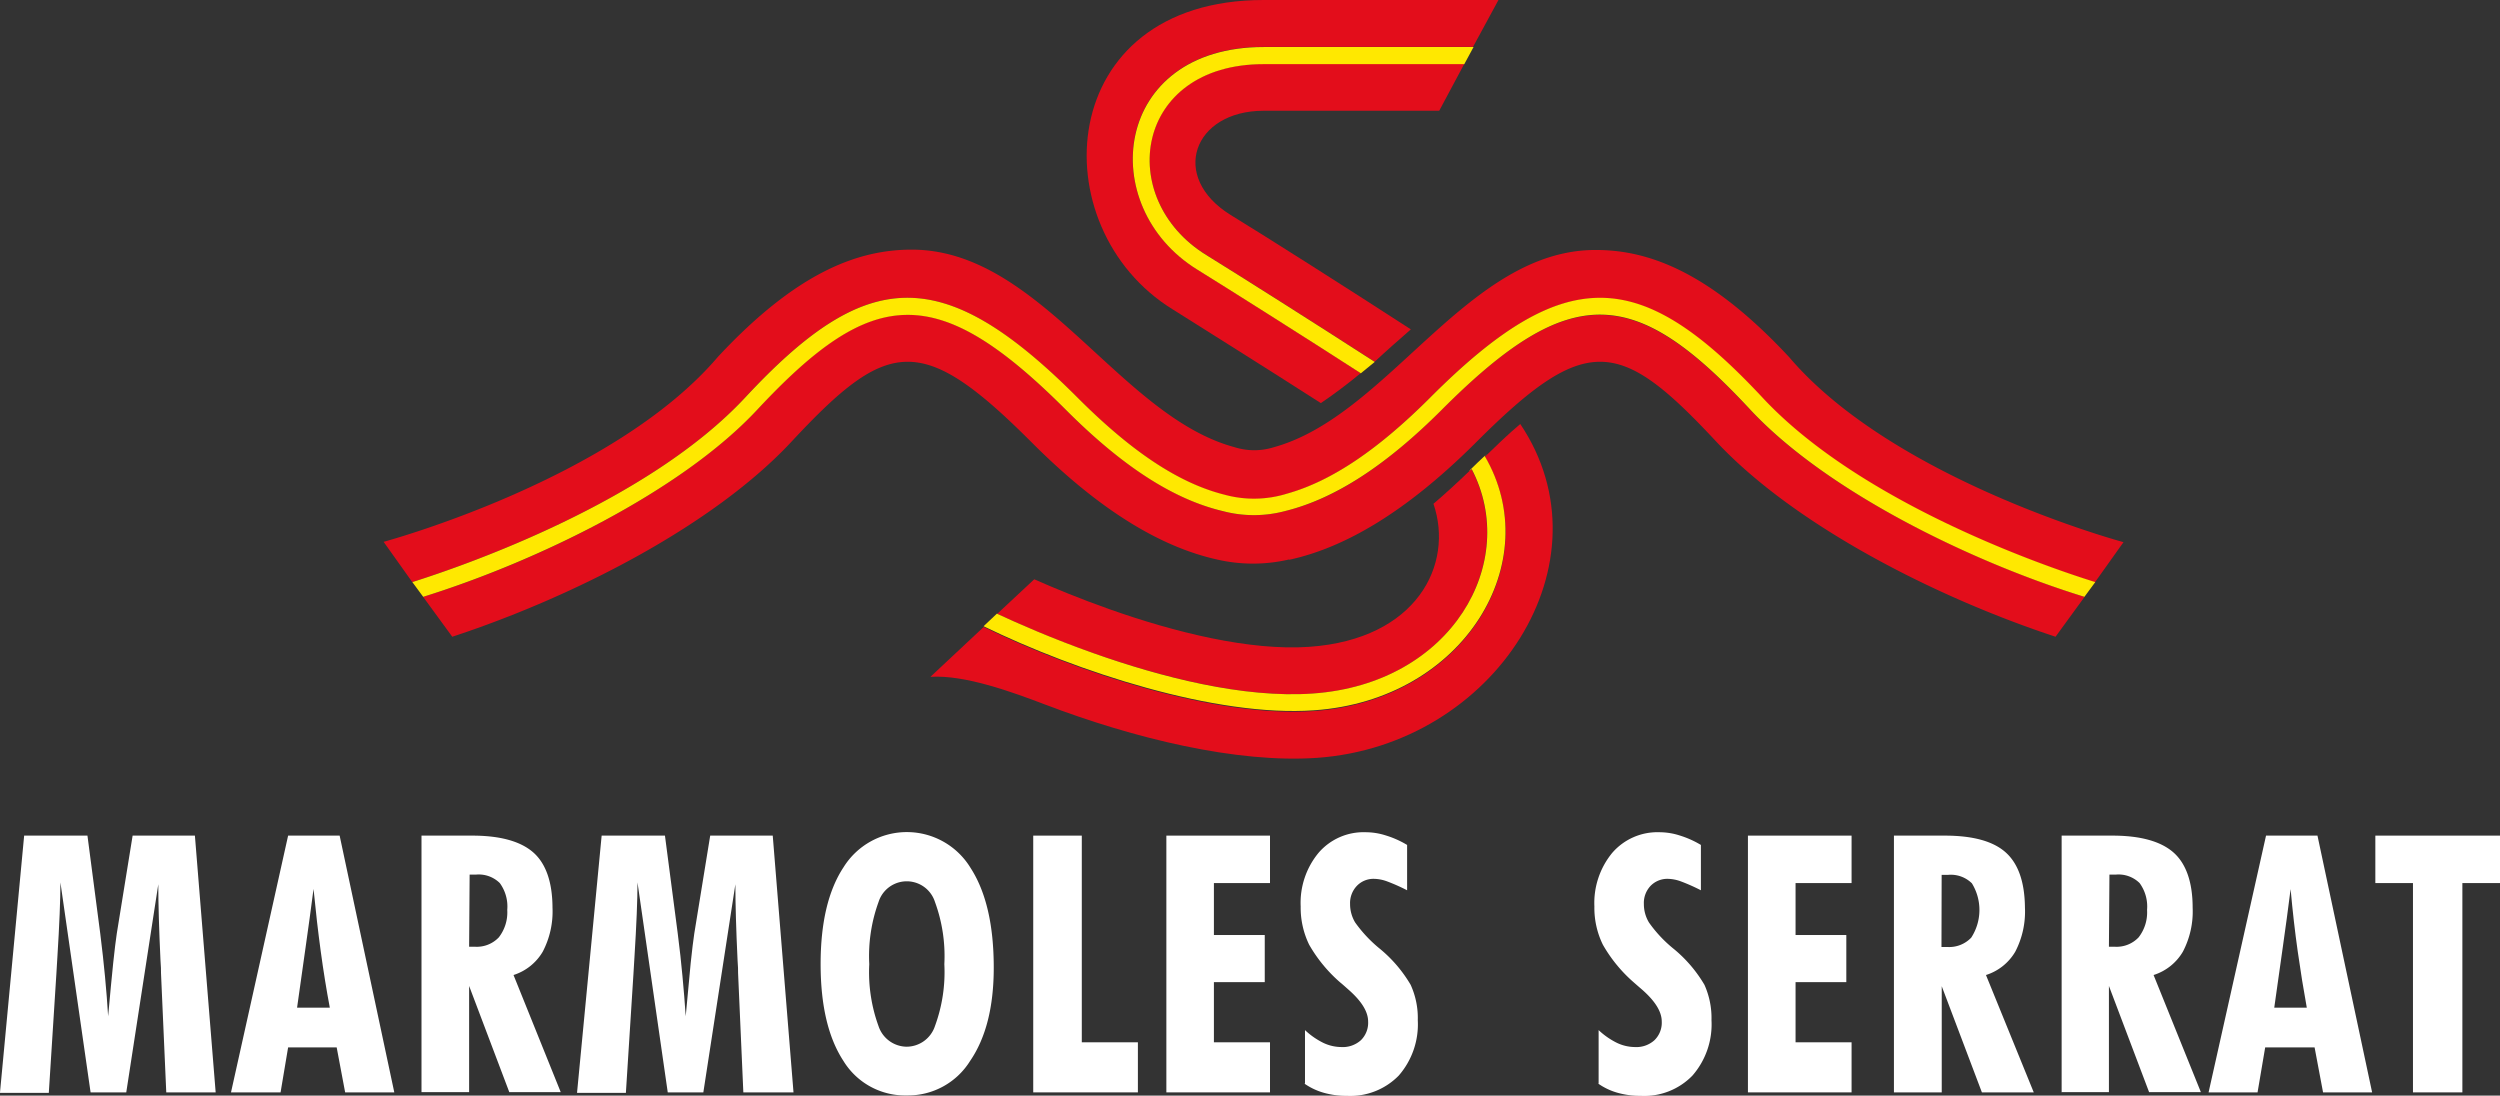 <?xml version="1.0" encoding="UTF-8"?>
<svg xmlns="http://www.w3.org/2000/svg" id="Layer_1" data-name="Layer 1" viewBox="0 0 295.02 129.29">
  <rect x="0" y="0" width="295.02" height="129.29" fill="#333333" stroke="none"/>
  <defs>
    <style>.cls-1,.cls-2{fill:#fff;}.cls-2{fill-rule:evenodd;}.cls-3{fill:#e30d1b;}.cls-4{fill:#ffe800;}</style>
  </defs>
  <title>logo_bl</title>
  <path class="cls-1" d="M0,128.91l2.85-30.3h7.47l1.51,11.56c.22,1.76.41,3.45.56,5.06s.28,3.17.37,4.7c.24-2.67.44-4.78.6-6.31s.31-2.7.42-3.45l1.87-11.56H23l2.45,30.3H19.62L19,114.84c0-.33,0-.83-.06-1.49q-.26-5.52-.26-9L14.9,128.91H10.69L7.13,104.13q0,3.09-.36,8.84-.07,1.32-.12,2l-.89,14H0"></path>
  <path class="cls-2" d="M27.26,128.91,34,98.61h6.08l6.45,30.3h-5.8l-1-5.31H34l-.89,5.31h-5.8m7.75-10h3.86q-.6-3.18-1.07-6.64T37,104.9c-.29,2.27-.61,4.57-.94,6.91s-.65,4.68-1,7.08"></path>
  <path class="cls-2" d="M49.74,128.91V98.61h6c3.31,0,5.72.68,7.21,2s2.24,3.53,2.25,6.5a10.23,10.23,0,0,1-1.16,5.21,6.16,6.16,0,0,1-3.44,2.74l5.57,13.82H60.1l-4.74-12.53v12.53H49.74m5.62-17.16.32,0,.33,0a3.58,3.58,0,0,0,2.85-1.1,4.79,4.79,0,0,0,1-3.24,4.69,4.69,0,0,0-.88-3.17,3.54,3.54,0,0,0-2.81-1l-.45,0-.3,0Z"></path>
  <path class="cls-1" d="M68.1,128.91,71,98.61h7.47l1.51,11.56c.23,1.76.41,3.45.56,5.06s.28,3.17.38,4.7c.24-2.67.44-4.78.59-6.31s.32-2.7.42-3.45l1.88-11.56h7.38l2.45,30.3H87.72l-.62-14.07c0-.33,0-.83-.06-1.49q-.26-5.52-.26-9L83,128.91H78.8l-3.57-24.78q0,3.09-.36,8.84-.08,1.32-.12,2l-.89,14H68.1"></path>
  <path class="cls-2" d="M117.27,114.2q0,6.93-2.79,11a8.62,8.62,0,0,1-7.45,4.07,8.53,8.53,0,0,1-7.51-4.09q-2.68-4.11-2.68-11.42t2.7-11.41a8.8,8.8,0,0,1,15,.08q2.73,4.23,2.73,11.75M107,123.52a3.54,3.54,0,0,0,3.33-2.43,18.42,18.42,0,0,0,1.11-7.31,18.55,18.55,0,0,0-1.11-7.35,3.49,3.49,0,0,0-6.65,0,18.69,18.69,0,0,0-1.1,7.35,18.61,18.61,0,0,0,1.1,7.33,3.54,3.54,0,0,0,3.32,2.41"></path>
  <polygon class="cls-1" points="121.93 128.91 121.93 98.61 127.66 98.61 127.66 123 134.28 123 134.28 128.91 121.93 128.91"></polygon>
  <polygon class="cls-1" points="137.64 128.91 137.64 98.61 149.87 98.61 149.87 104.21 143.25 104.21 143.25 110.34 149.25 110.34 149.25 115.9 143.25 115.9 143.25 123 149.87 123 149.87 128.91 137.64 128.91"></polygon>
  <path class="cls-1" d="M154,127.85v-6.29a8.77,8.77,0,0,0,2.15,1.5,5,5,0,0,0,2.14.5,3.19,3.19,0,0,0,2.31-.81,2.88,2.88,0,0,0,.85-2.2c0-1.15-.76-2.39-2.29-3.74-.42-.37-.74-.66-1-.87a17.15,17.15,0,0,1-3.67-4.46,10,10,0,0,1-1-4.51,9.26,9.26,0,0,1,2.11-6.33,7,7,0,0,1,5.55-2.43,7.81,7.81,0,0,1,2.39.38,11.1,11.1,0,0,1,2.51,1.12v5.35a22.06,22.06,0,0,0-2.39-1.06,4.7,4.7,0,0,0-1.49-.29,2.72,2.72,0,0,0-2.05.83,2.94,2.94,0,0,0-.8,2.14,4.21,4.21,0,0,0,.6,2.18,15.82,15.82,0,0,0,2.79,3,16,16,0,0,1,3.76,4.36,9.45,9.45,0,0,1,.84,4.17,9.2,9.2,0,0,1-2.25,6.54,8,8,0,0,1-6.1,2.39,9.9,9.9,0,0,1-2.73-.36,7.63,7.63,0,0,1-2.29-1.08"></path>
  <path class="cls-1" d="M188.65,127.85v-6.29a8.77,8.77,0,0,0,2.15,1.5,5,5,0,0,0,2.13.5,3.17,3.17,0,0,0,2.31-.81,2.88,2.88,0,0,0,.86-2.2c0-1.15-.76-2.39-2.29-3.74q-.65-.56-1-.87a17.08,17.08,0,0,1-3.66-4.46,9.87,9.87,0,0,1-1-4.51,9.31,9.31,0,0,1,2.11-6.33,7.05,7.05,0,0,1,5.56-2.43,7.81,7.81,0,0,1,2.39.38,11.3,11.3,0,0,1,2.51,1.12v5.35a22.06,22.06,0,0,0-2.39-1.06,4.75,4.75,0,0,0-1.49-.29,2.76,2.76,0,0,0-2.06.83,2.93,2.93,0,0,0-.79,2.14,4.21,4.21,0,0,0,.6,2.18,15.33,15.33,0,0,0,2.78,3,15.92,15.92,0,0,1,3.77,4.36,9.6,9.6,0,0,1,.83,4.17,9.2,9.2,0,0,1-2.25,6.54,7.92,7.92,0,0,1-6.09,2.39,9.9,9.9,0,0,1-2.73-.36,7.52,7.52,0,0,1-2.29-1.08"></path>
  <polygon class="cls-1" points="206.27 128.91 206.27 98.61 218.5 98.61 218.5 104.21 211.89 104.21 211.89 110.34 217.88 110.34 217.88 115.9 211.89 115.9 211.89 123 218.5 123 218.5 128.91 206.27 128.91"></polygon>
  <path class="cls-2" d="M223.5,128.91V98.61h6q5,0,7.21,2t2.25,6.5a10.24,10.24,0,0,1-1.15,5.21,6.15,6.15,0,0,1-3.45,2.74L240,128.91h-6.12l-4.74-12.53v12.53H223.5m5.61-17.16.32,0,.34,0a3.59,3.59,0,0,0,2.85-1.1,6,6,0,0,0,.08-6.41,3.55,3.55,0,0,0-2.81-1l-.46,0-.3,0Z"></path>
  <path class="cls-2" d="M243.29,128.91V98.61h6c3.31,0,5.72.68,7.21,2s2.25,3.53,2.25,6.5a10.23,10.23,0,0,1-1.16,5.21,6.15,6.15,0,0,1-3.45,2.74l5.58,13.82h-6.11l-4.74-12.53v12.53h-5.62m5.62-17.16.32,0,.33,0a3.58,3.58,0,0,0,2.85-1.1,4.79,4.79,0,0,0,1-3.24,4.69,4.69,0,0,0-.88-3.17,3.54,3.54,0,0,0-2.81-1l-.45,0-.3,0Z"></path>
  <path class="cls-2" d="M260.63,128.91l6.78-30.3h6.07l6.45,30.3h-5.79l-1-5.31h-5.83l-.9,5.31h-5.8m7.75-10h3.86q-.58-3.18-1.07-6.64t-.84-7.35q-.43,3.41-.93,6.91t-1,7.08"></path>
  <polygon class="cls-1" points="284.75 128.91 284.75 104.21 280.31 104.21 280.31 98.61 295.02 98.61 295.02 104.21 290.58 104.21 290.58 128.91 284.75 128.91"></polygon>
  <path class="cls-3" d="M169.84,13.07H149.12c-8.31,0-11.15,7.82-3.89,12.3,4,2.44,14.41,9.05,21.26,13.5-1.39,1.21-3,2.63-4.27,3.82-6.76-4.37-16.18-10.33-19.89-12.62-10.78-6.66-8.5-22.52,6.79-22.52h23.67l-2.95,5.52"></path>
  <path class="cls-3" d="M179.38,50c11,16.32-3,37.94-23.93,39.43-9.51.67-21.65-2.3-32.12-6.29-3.9-1.48-9.44-3.52-13.53-3.27l6.28-5.88c10.91,5.34,27.37,10.75,39,9.92,17.75-1.26,27.44-17.61,20.14-30,1.37-1.33,2.75-2.67,4.18-3.87"></path>
  <path class="cls-3" d="M122.05,68.36c2.25,1,5.34,2.28,8.9,3.54,7.64,2.7,16.53,4.93,23.57,4.43,12.72-.9,17.08-9.75,14.64-16.88,1.4-1.19,2.72-2.4,4.49-4.1,5.74,11-2.32,25.33-18.73,26.5-8.23.58-18-2-25.82-4.74-5-1.76-9.11-3.59-11.42-4.67l4.37-4.08"></path>
  <path class="cls-3" d="M155.87,47.57c-6.4-4.11-14.22-9-17.51-11.08C122.77,26.87,124.31,0,149.12,0h27.71l-3,5.53H149.12c-17.84,0-19.92,18.81-7.85,26.26,3.6,2.23,12.61,7.92,19.31,12.24-1.6,1.32-3.07,2.42-4.71,3.54"></path>
  <path class="cls-3" d="M87.91,46.93C76.49,59.19,55.1,66.65,48.65,68.69l-3.38-4.75c.29-.08,27.12-7.35,39.45-21.83,9.25-9.93,16.44-12.63,22.8-12.65,15.21-.06,24.53,19.63,38.16,23.31a7.72,7.72,0,0,0,4.66,0c13.56-3.76,22.87-23.33,38-23.27,6.35,0,13.55,2.72,22.8,12.65,12.32,14.48,39.16,21.75,39.45,21.83l-3.38,4.75c-6.45-2-27.85-9.5-39.27-21.76-14.28-15.32-23.16-16.11-39.23,0-6,6-11.52,9.82-16.87,11.32a13.09,13.09,0,0,1-7.39.13C139,57,133.36,53.15,127.15,46.92c-16.07-16.1-25-15.31-39.24,0"></path>
  <path class="cls-3" d="M152.13,66.06c6.45-1.4,13.69-5.52,22-13.8,13.06-13.08,17-12.37,28.37-.18,9.34,10,26.09,18.46,40.07,23.06L246,70.43C232.62,66.27,215.52,58,206.5,48.31c-13.5-14.48-21.06-15.25-36.32,0-6.59,6.6-12.63,10.59-18.56,12a14.31,14.31,0,0,1-7.35,0c-5.92-1.45-12-5.44-18.55-12-15.27-15.29-22.83-14.52-36.33,0-9,9.68-26.11,18-39.46,22.12l3.44,4.71c14-4.6,30.73-13,40.07-23.06,11.36-12.19,15.31-12.9,28.36.18,8.2,8.2,15.37,12.32,21.79,13.76a18.8,18.8,0,0,0,8.54,0"></path>
  <path class="cls-4" d="M117.69,72.44c2.32,1.08,6.44,2.91,11.43,4.67,7.8,2.76,17.58,5.32,25.81,4.73,16.41-1.16,24.47-15.51,18.74-26.49-1.43,1.21,2.92-2.86,1.54-1.53,7.3,12.42-2.39,28.78-20.14,30-11.6.83-28.07-4.58-39-9.92l1.59-1.5"></path>
  <path class="cls-4" d="M172.81,7.55l1.08-2H149.13c-17.84,0-19.92,18.81-7.85,26.26,3.6,2.23,12.61,7.92,19.31,12.24l1.64-1.34c-6.76-4.37-16.18-10.33-19.89-12.62-10.78-6.65-8.49-22.52,6.79-22.52h23.68"></path>
  <path class="cls-4" d="M49.94,70.43C63.29,66.27,80.39,58,89.4,48.31c13.51-14.48,21.07-15.25,36.33,0,6.58,6.6,12.63,10.59,18.56,12a14.31,14.31,0,0,0,7.35,0c5.92-1.45,12-5.44,18.55-12,15.27-15.29,22.83-14.52,36.33,0,9,9.68,26.11,18,39.46,22.12l1.28-1.74c-6.45-2-27.84-9.5-39.26-21.76-14.29-15.32-23.17-16.11-39.24,0-6,6-11.52,9.82-16.87,11.32a13.14,13.14,0,0,1-7.38.13C139,57,133.38,53.15,127.16,46.92c-16.07-16.1-25-15.31-39.23,0C76.5,59.19,55.11,66.65,48.66,68.69l1.28,1.74"></path>
</svg>
